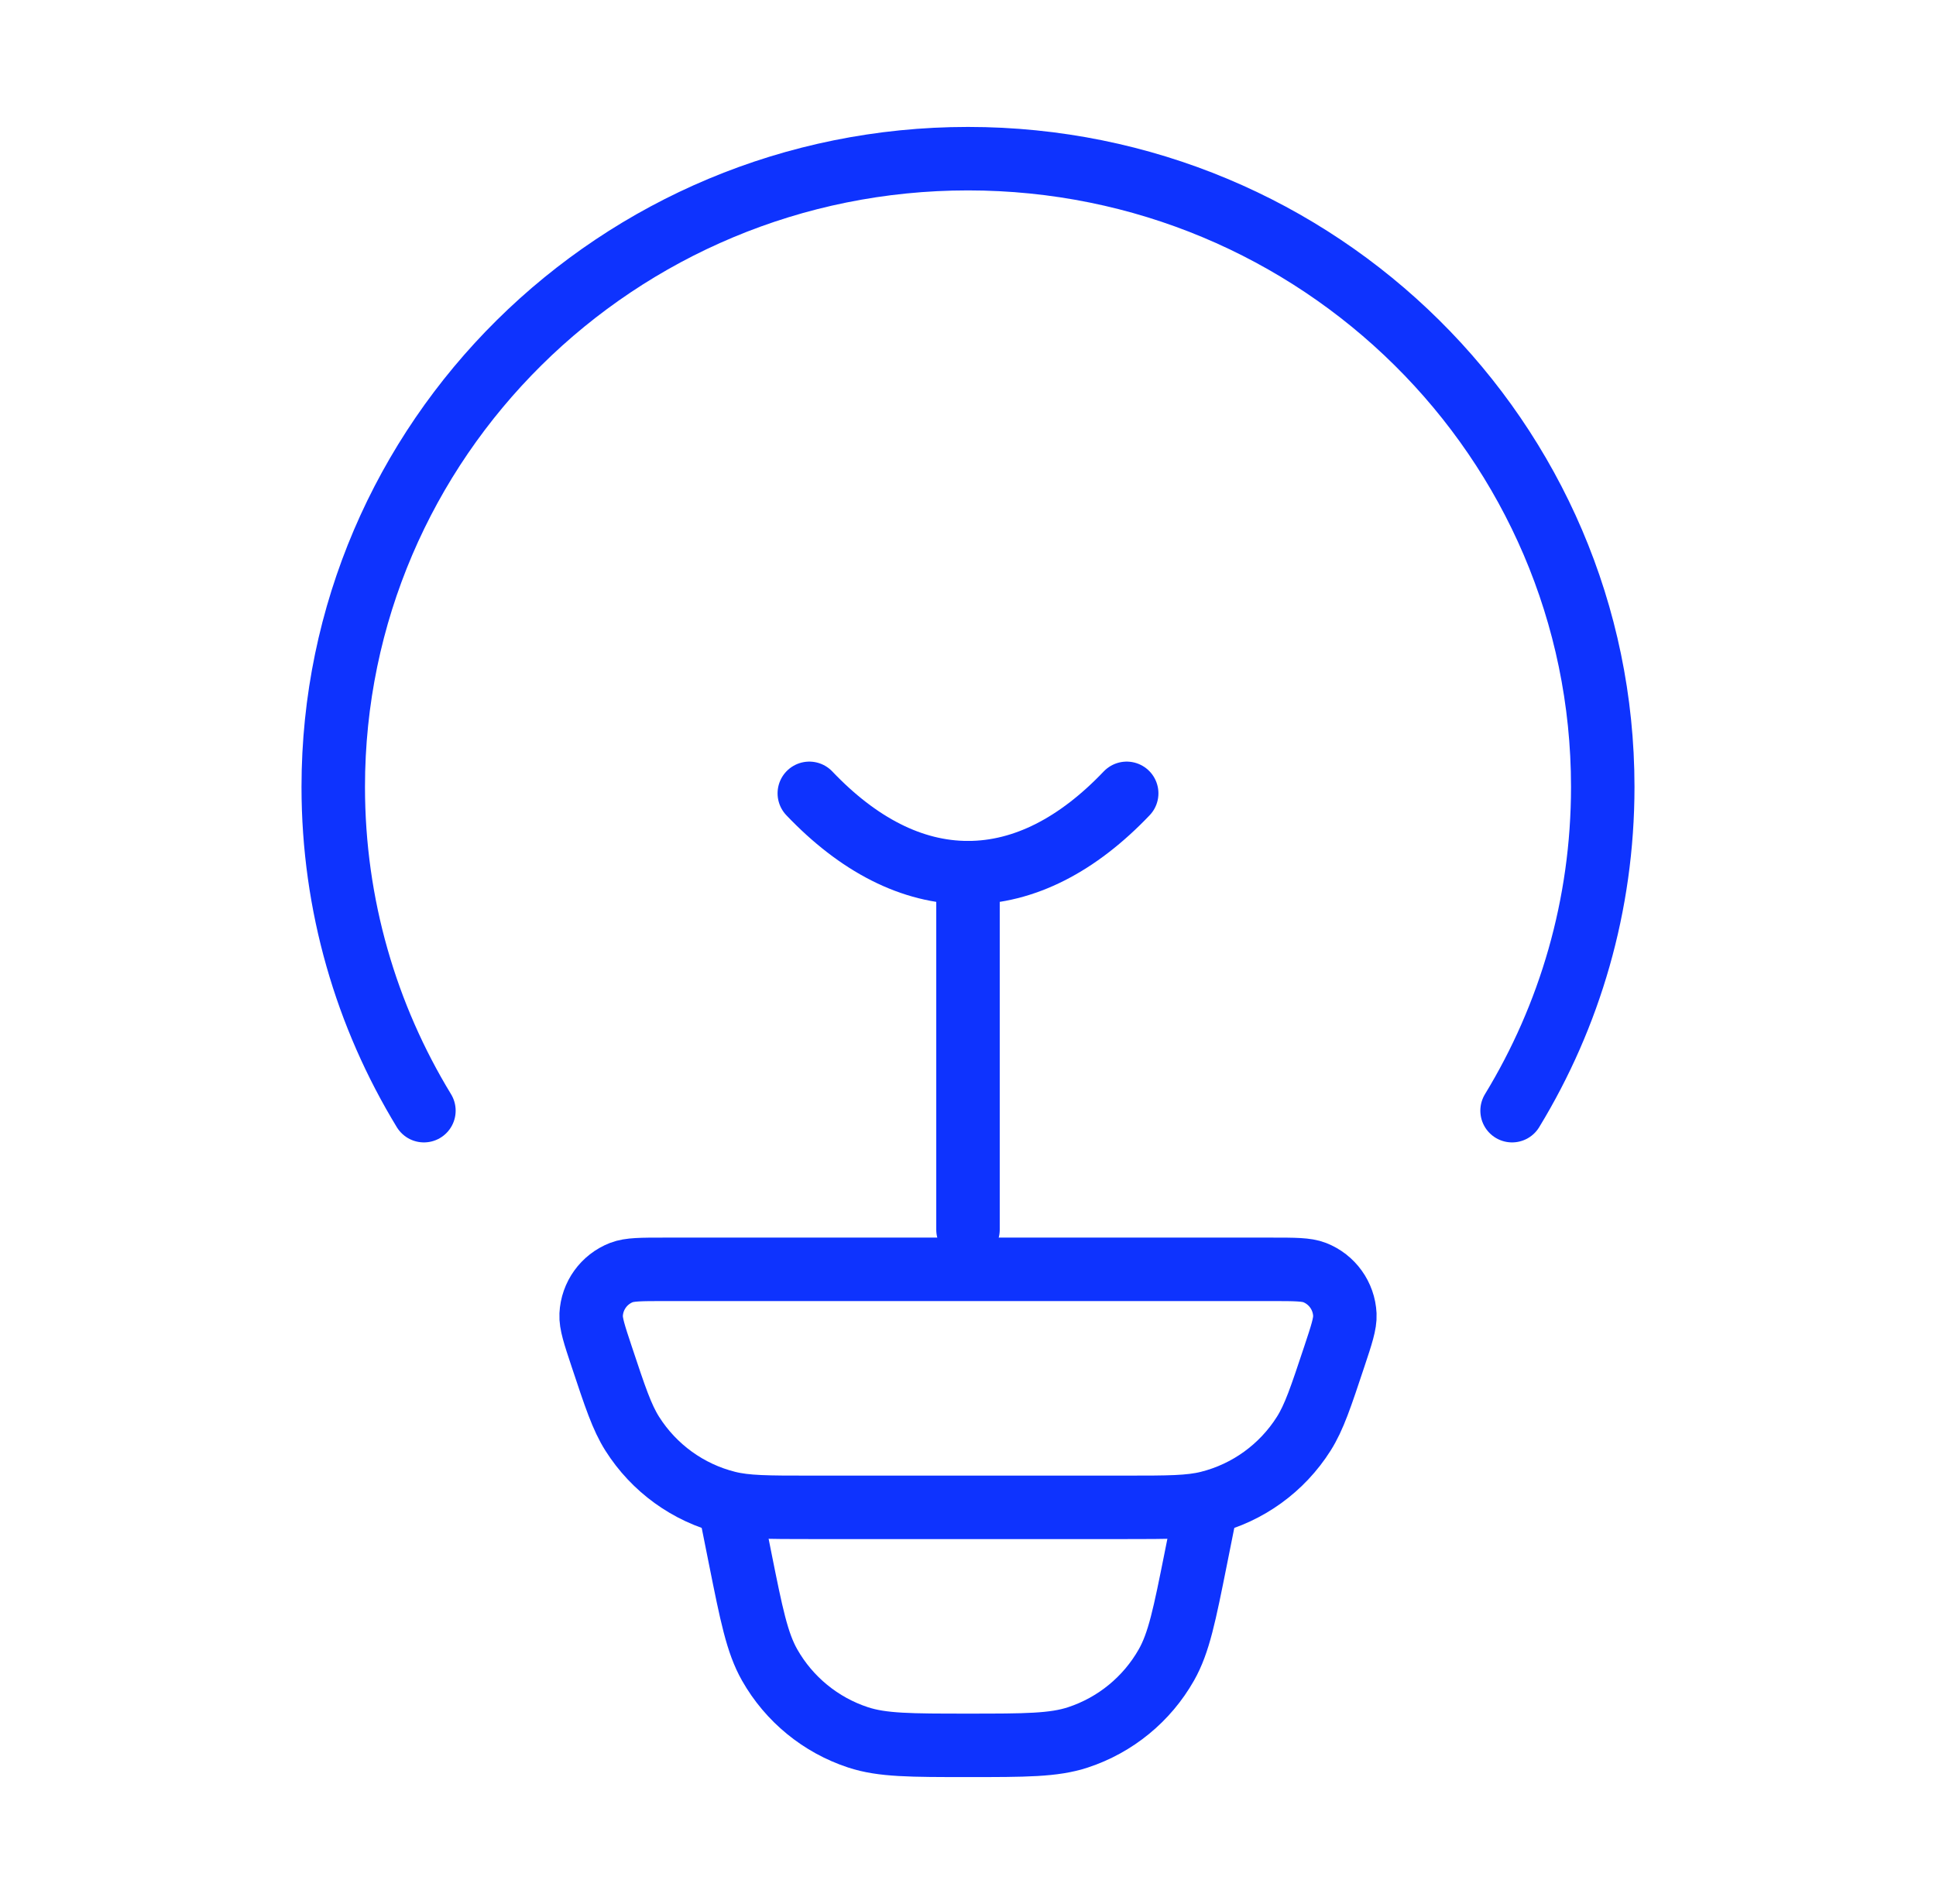<svg xmlns="http://www.w3.org/2000/svg" width="61" height="60" viewBox="0 0 61 60" fill="none"><path d="M13.357 35C11.543 32.02 10.5 28.529 10.5 24.797C10.5 13.864 19.454 5 30.5 5C41.546 5 50.5 13.864 50.5 24.797C50.5 28.529 49.457 32.02 47.643 35" stroke="#0E33FE" stroke-width="2" stroke-linecap="round"></path><path d="M35.5 25C33.969 26.608 32.278 27.5 30.5 27.5C28.722 27.5 27.031 26.608 25.5 25" stroke="#0E33FE" stroke-width="2" stroke-linecap="round"></path><path d="M18.957 42.745C18.727 42.054 18.613 41.708 18.626 41.428C18.654 40.836 19.028 40.316 19.579 40.101C19.84 40 20.203 40 20.929 40H40.071C40.797 40 41.16 40 41.421 40.101C41.972 40.316 42.346 40.836 42.374 41.428C42.387 41.708 42.273 42.054 42.043 42.745C41.618 44.023 41.406 44.663 41.079 45.18C40.393 46.264 39.318 47.042 38.077 47.352C37.484 47.5 36.812 47.5 35.47 47.5H25.53C24.187 47.5 23.516 47.5 22.924 47.352C21.682 47.042 20.607 46.264 19.921 45.18C19.594 44.663 19.382 44.023 18.957 42.745Z" stroke="#0E33FE" stroke-width="2"></path><path d="M38 47.5L37.677 49.117C37.323 50.884 37.147 51.768 36.75 52.467C36.138 53.546 35.145 54.36 33.967 54.748C33.204 55 32.303 55 30.5 55C28.697 55 27.796 55 27.034 54.748C25.855 54.36 24.862 53.546 24.25 52.467C23.854 51.768 23.677 50.884 23.323 49.117L23 47.5" stroke="#0E33FE" stroke-width="2"></path><path d="M30.5 38.75V27.5" stroke="#0E33FE" stroke-width="2" stroke-linecap="round" stroke-linejoin="round"></path></svg>